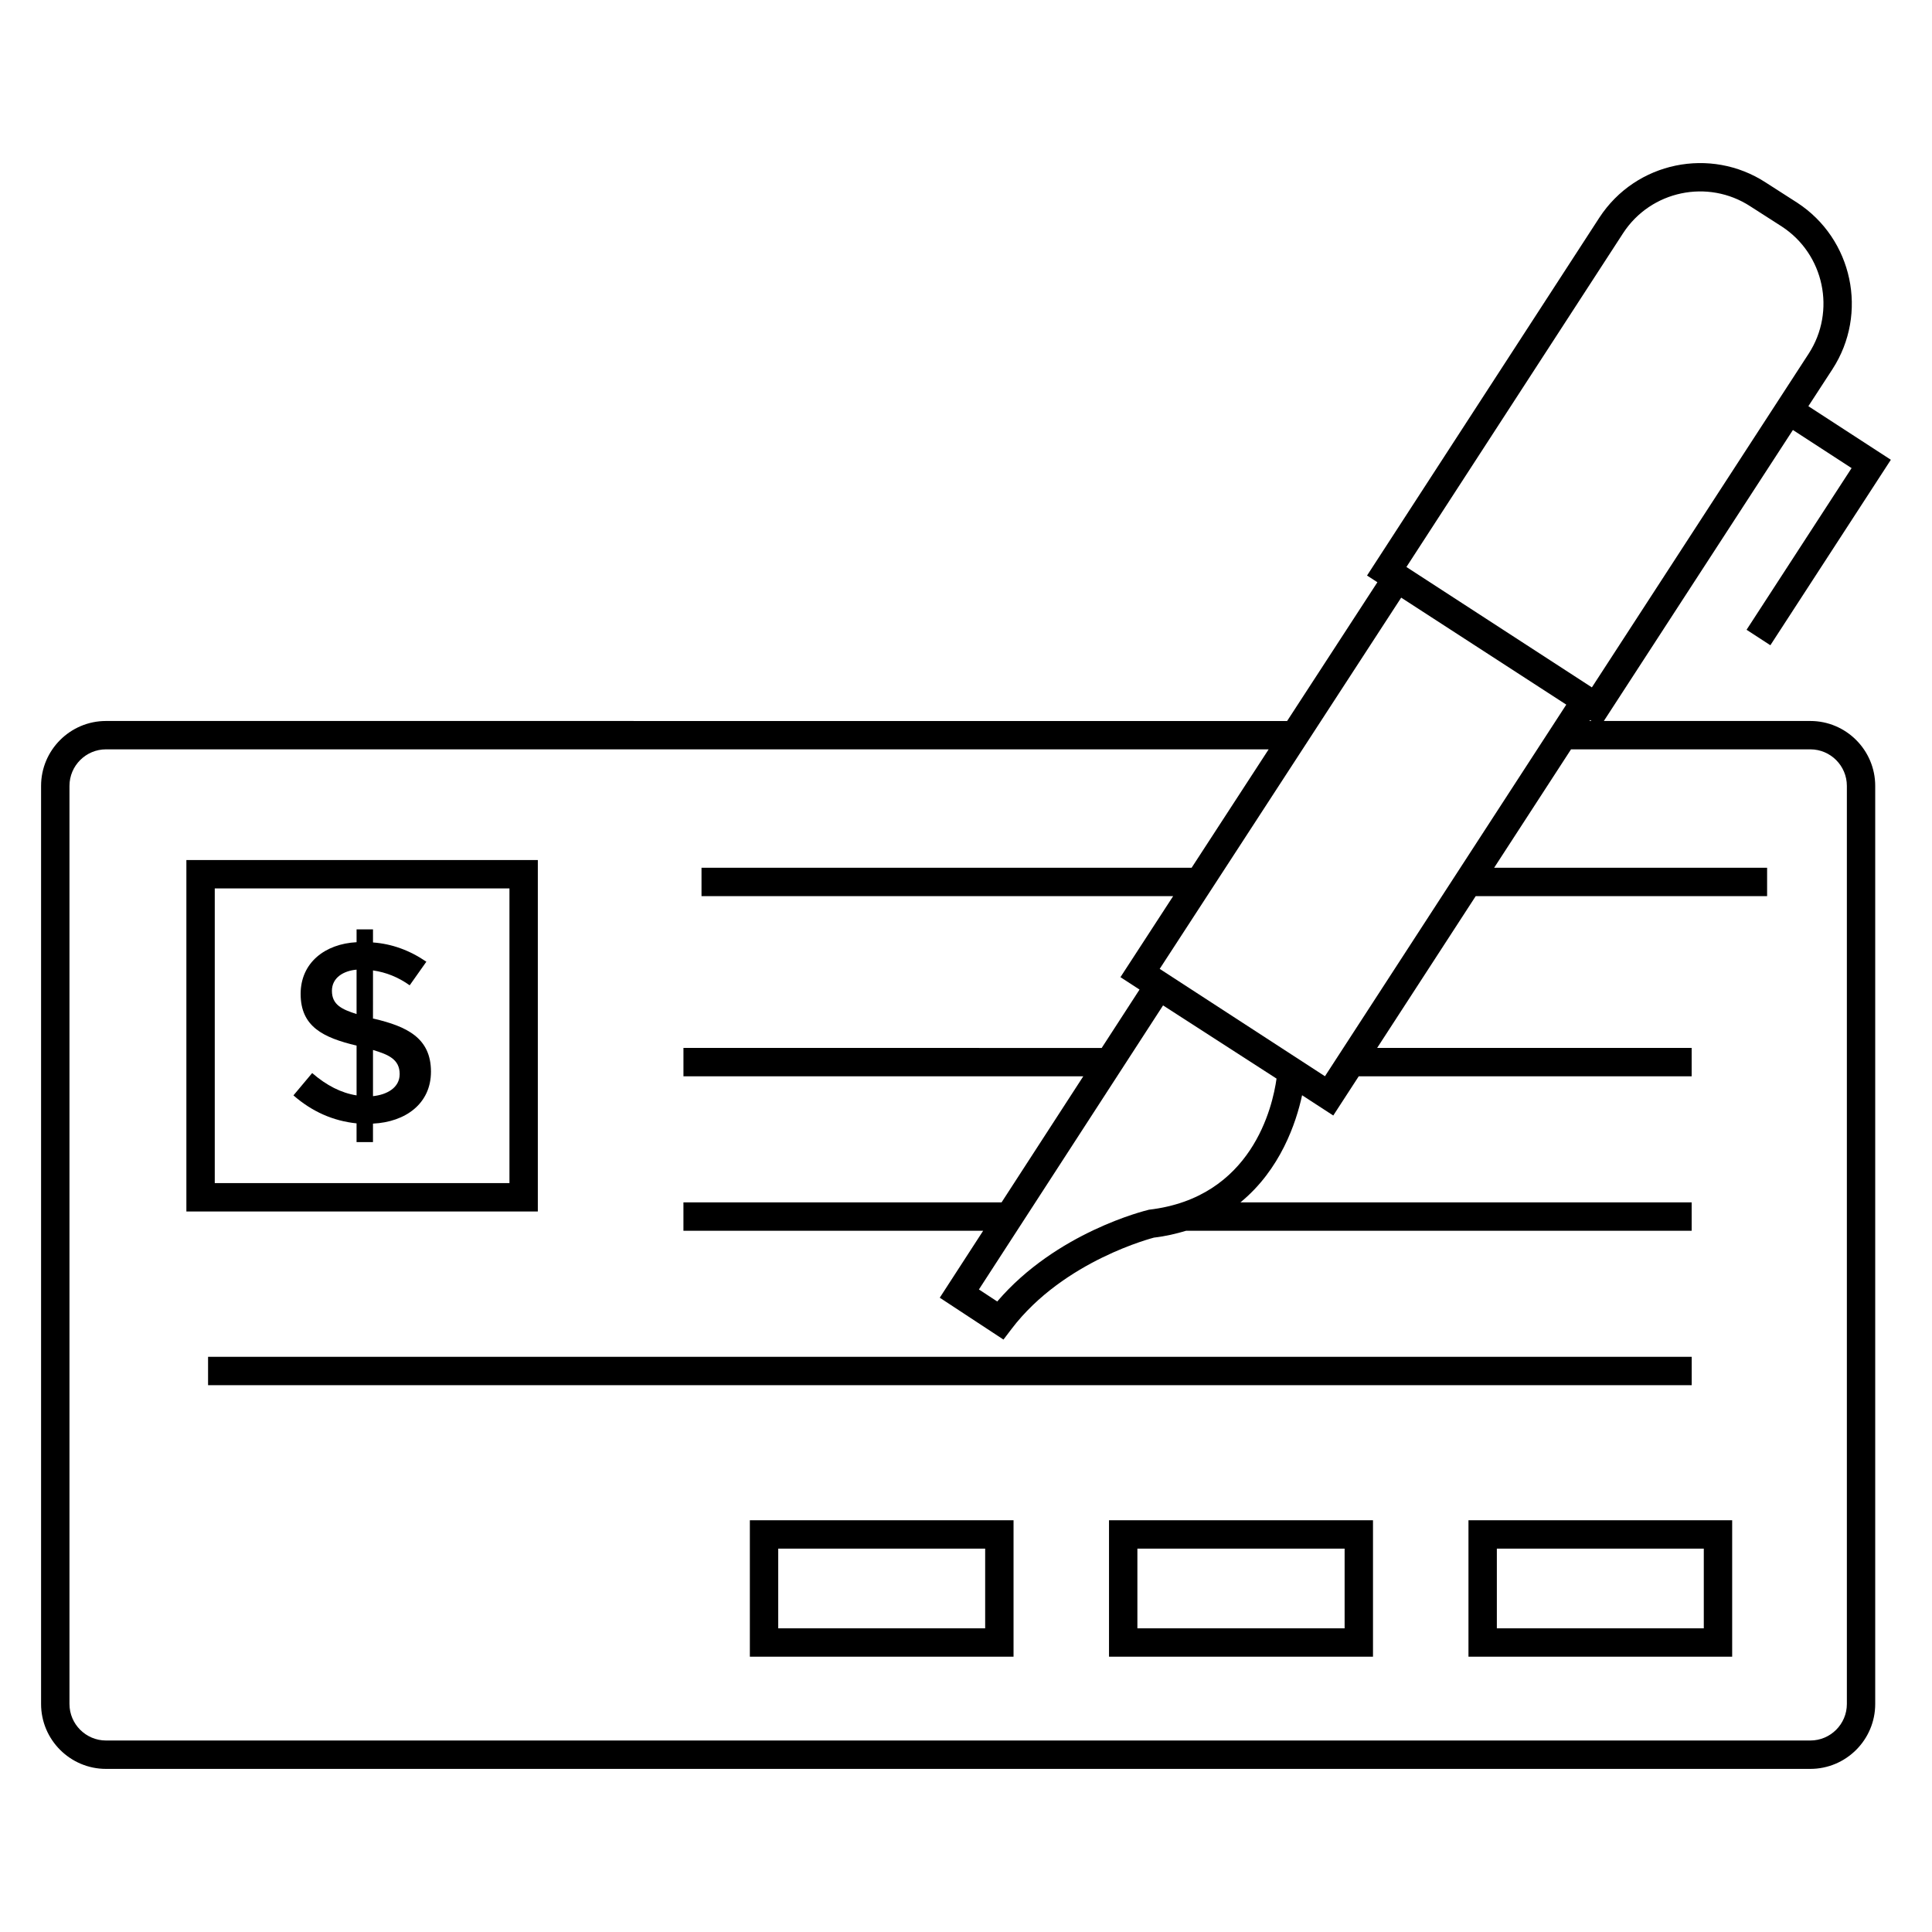 <?xml version="1.0" encoding="UTF-8"?>
<!-- Uploaded to: ICON Repo, www.svgrepo.com, Generator: ICON Repo Mixer Tools -->
<svg fill="#000000" width="800px" height="800px" version="1.1" viewBox="144 144 512 512" xmlns="http://www.w3.org/2000/svg">
 <g>
  <path d="m629.63 241.82c9.547-14.723 5.367-34.5-9.344-44.098l-8.352-5.356c-14.566-9.492-34.391-5.555-44.094 9.32l-61.559 94.836 2.742 1.777-23.926 36.777-313.01-0.008c-9.484 0-17.203 7.719-17.203 17.203v243.3c0 9.484 7.719 17.203 17.203 17.203h451.66c9.484 0 17.203-7.719 17.203-17.203v-243.3c0-9.484-7.719-17.203-17.203-17.203h-54.711l50.102-77.117 15.551 10.102-27.832 42.844 6.309 4.098 31.93-49.152-21.859-14.199zm-114.3 60.562 43.75 28.355-63.953 98.48c-1.648-1.07-41.219-26.785-43.797-28.457zm-33.035 127.46c-1.035 7.434-6.488 31.559-33.793 34.742-1.039 0.246-24.543 5.984-40.227 24.324l-4.852-3.188 48.801-75.277 29.793 19.215zm141.46-87.258c5.34 0 9.684 4.344 9.684 9.684v243.3c0 5.34-4.344 9.684-9.684 9.684h-451.66c-5.34 0-9.684-4.344-9.684-9.684v-243.3c0-5.34 4.344-9.684 9.684-9.684h308.11l-20.418 31.383h-129.88v7.519h124.99l-13.969 21.473 5.059 3.289-10.027 15.469-110.84-0.004v7.519h105.96l-21.656 33.41h-84.309v7.519h79.434l-11.504 17.746 16.883 11.094 2.125-2.797c13.887-18.293 37.867-24.223 37.746-24.223 3.102-0.359 5.883-1.027 8.527-1.816h133.98v-7.519l-119.58-0.004c10.586-8.672 14.758-21.055 16.34-28.391l8.262 5.371 6.746-10.387h88.23v-7.519l-83.348-0.004 26.121-40.227h77.223v-7.519h-72.34l20.379-31.383zm-58.52-7.519 0.16-0.246 0.375 0.246zm0.629-8.902c-7.742-5.027-51.973-33.738-49.148-31.906l57.43-88.473c7.367-11.301 22.5-14.418 33.703-7.109l8.352 5.356c11.223 7.32 14.418 22.434 7.121 33.688z"/>
  <path d="m286.53 371.92h-93.137v93.137h93.137zm-7.519 85.613h-78.098v-78.094h78.098z"/>
  <path d="m226.73 428.37-4.965 5.918c4.941 4.309 10.52 6.777 16.727 7.414v4.965h4.352v-4.898c8.602-0.422 15.367-5.269 15.367-13.773 0-8.961-6.43-11.992-15.164-14.039h-0.203l0.004-12.785c3.492 0.496 6.734 1.812 9.723 3.945l4.418-6.254c-4.441-3.039-9.156-4.738-14.141-5.102v-3.469h-4.352v3.402c-8.316 0.43-14.824 5.398-14.824 13.699 0 8.664 5.934 11.578 14.824 13.703v13.191c-4.035-0.633-7.953-2.609-11.766-5.918zm16.117-6.117c4.055 1.219 7.07 2.453 7.07 6.391 0 3.652-3.422 5.469-7.07 5.848zm-10.883-15.676c0-3.488 3.066-5.301 6.531-5.609v11.766c-3.844-1.238-6.531-2.422-6.531-6.156z"/>
  <path d="m533.16 583.04h69.883v-36.156h-69.883zm7.519-28.637h54.844v21.121h-54.844z"/>
  <path d="m437.9 583.04h69.957v-36.156h-69.957zm7.519-28.637h54.918v21.121h-54.918z"/>
  <path d="m342.72 583.04h69.879v-36.156h-69.879zm7.519-28.637h54.84v21.121h-54.84z"/>
  <path d="m199.14 503.57h393.18v7.519h-393.18z"/>
 </g>
</svg>